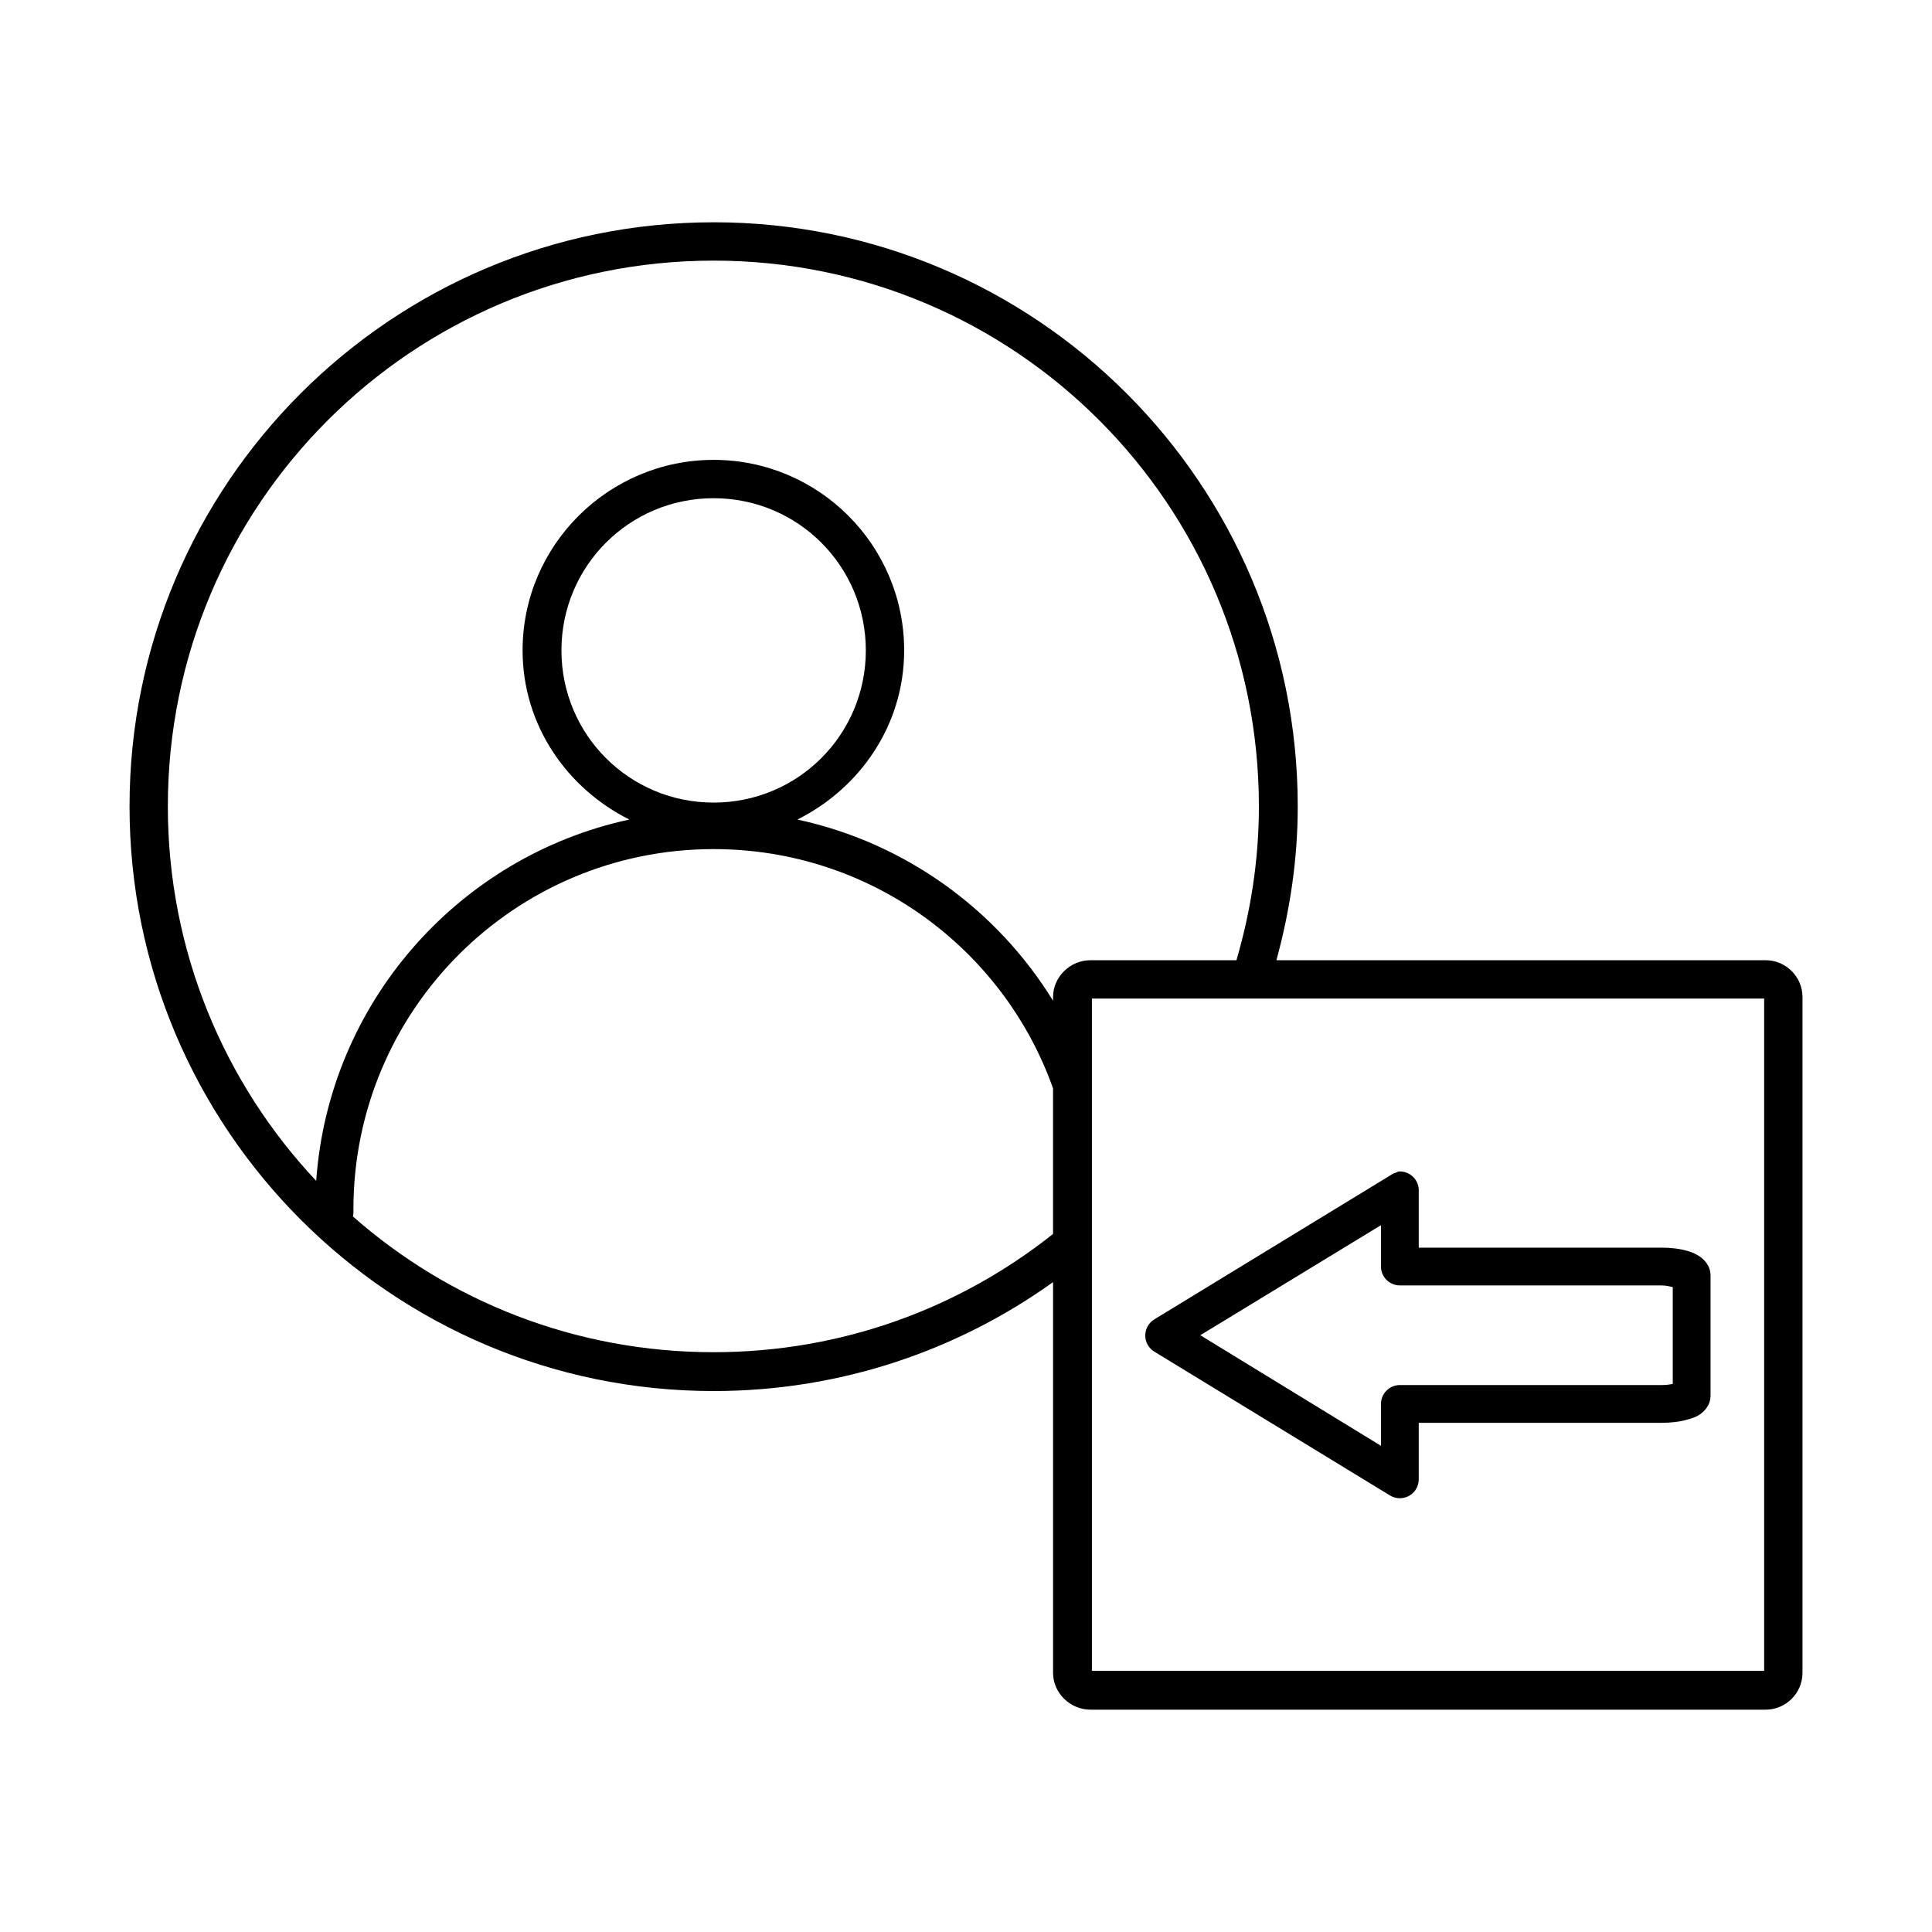 <?xml version="1.0" encoding="UTF-8"?>
<!-- Uploaded to: ICON Repo, www.svgrepo.com, Generator: ICON Repo Mixer Tools -->
<svg fill="#000000" width="800px" height="800px" version="1.1" viewBox="144 144 512 512" xmlns="http://www.w3.org/2000/svg">
 <path d="m333.12 202.91c-85.449 0-154.79 69.344-154.79 154.79 0 85.453 69.344 154.94 154.8 154.94 33.527 0 64.598-10.711 89.945-28.871v103.59c0 5.312 4.555 9.719 9.863 9.719h179.02c5.312 0 9.719-4.41 9.719-9.719v-179.17c0-5.312-4.41-9.719-9.719-9.719h-129.7c3.57-13.023 5.656-26.617 5.656-40.766 0-85.453-69.344-154.8-154.8-154.8zm0 10.156c79.934 0 144.5 64.707 144.5 144.64 0 14.172-2.164 27.82-5.949 40.766h-38.734c-5.312 0-9.863 4.41-9.863 9.719v1.016c-14.879-24.152-39.184-41.863-67.75-48.02 16.594-8.305 28.289-25.059 28.289-44.828 0-27.859-22.629-50.488-50.488-50.488-27.859 0-50.633 22.629-50.633 50.488 0 19.762 11.707 36.523 28.289 44.828-45.207 9.75-79.652 48.492-82.984 95.75-24.344-25.883-39.316-60.844-39.316-99.23 0-79.934 64.707-144.64 144.64-144.64zm0 62.965c22.34 0 40.332 17.992 40.332 40.332 0 22.34-17.992 40.332-40.332 40.332-22.34 0-40.332-17.992-40.332-40.332 0-22.34 17.992-40.332 40.332-40.332zm0 92.992c41.523 0 76.801 26.41 89.945 63.398v38.59c-24.68 19.629-55.914 31.336-89.945 31.336-36.648 0-70.148-13.547-95.605-35.98 0.148-0.566 0.199-1.16 0.145-1.742v-0.145c0-52.762 42.699-95.461 95.461-95.461zm100.25 39.605h178.15v178.15h-178.15zm81.098 45.844h0.004c-0.051 0.047-0.098 0.094-0.145 0.145-0.148 0.043-0.293 0.09-0.438 0.145-0.52 0.164-1.008 0.406-1.449 0.727l-62.527 38.156c-1.496 0.906-2.41 2.531-2.41 4.277 0 1.75 0.914 3.375 2.41 4.281l62.527 38.156c1.531 0.898 3.426 0.922 4.977 0.055 1.551-0.863 2.527-2.488 2.566-4.262v-15.09h64.27c2.613 0 4.863-0.273 6.965-0.871 1.051-0.297 2.082-0.562 3.191-1.305 1.109-0.746 2.902-2.383 2.902-5.078v-31.77c0-2.691-1.793-4.332-2.902-5.078s-2.141-1.152-3.191-1.449c-2.102-0.598-4.352-0.871-6.965-0.871h-64.27v-14.945c0.07-1.457-0.496-2.871-1.559-3.875-1.059-1.004-2.504-1.496-3.953-1.348zm-4.496 14.219v11.023c0.043 2.762 2.316 4.973 5.078 4.934h69.203c1.34 0 2.152 0.277 3.047 0.438v25.68c-0.895 0.156-1.711 0.289-3.047 0.289h-69.203v-0.004c-1.352-0.02-2.656 0.508-3.609 1.465-0.957 0.957-1.488 2.262-1.469 3.613v11.023l-47.875-29.305 47.875-29.16z"/>
</svg>